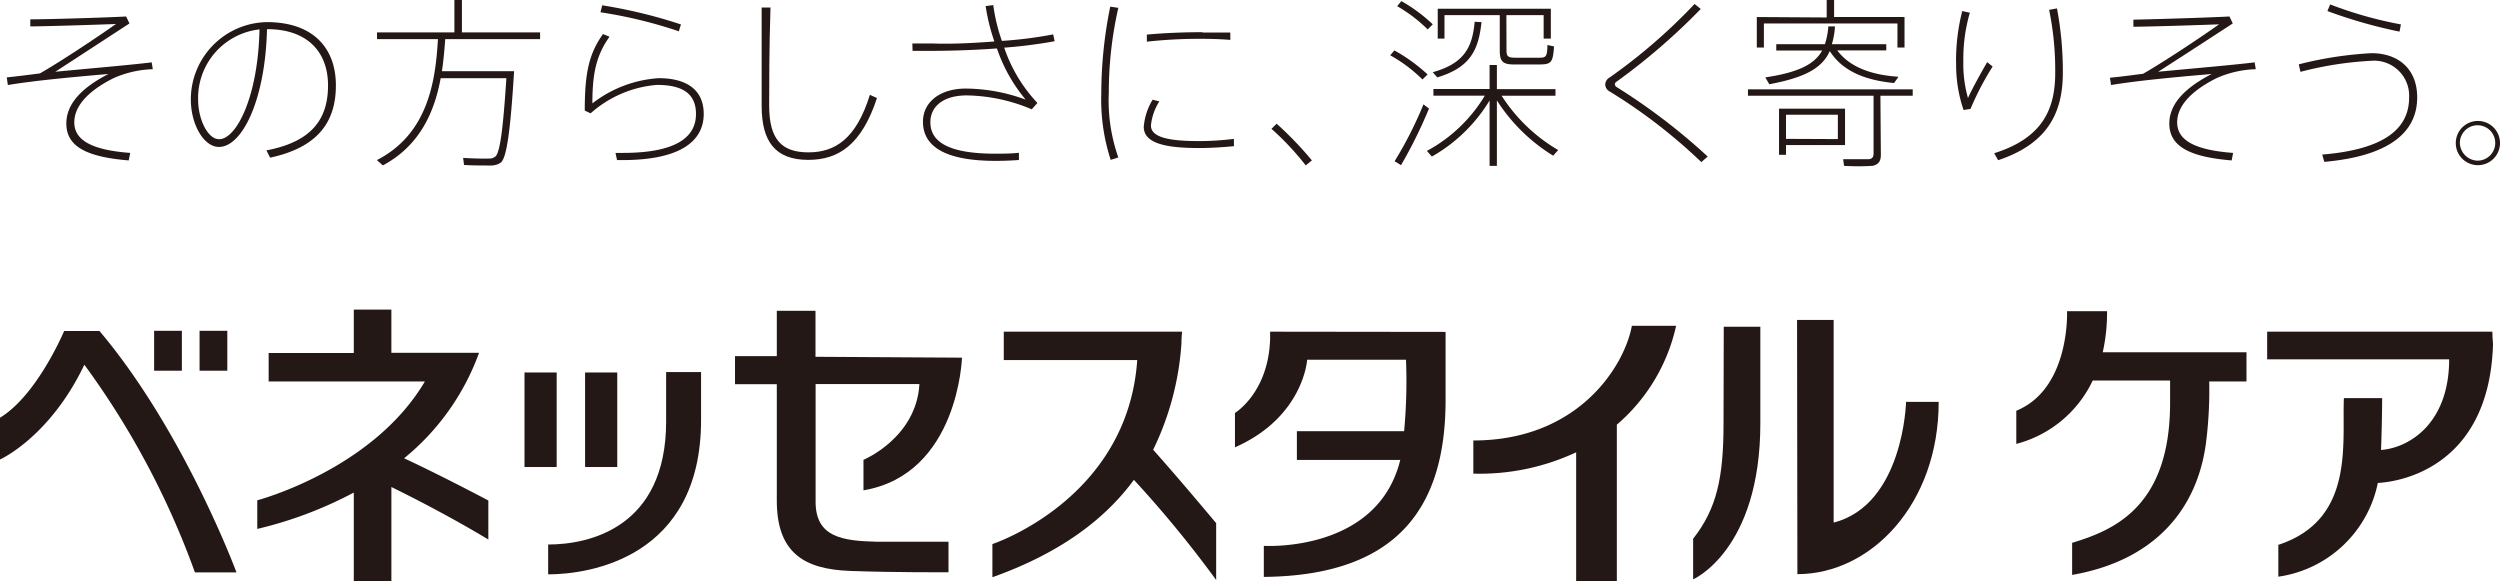 <svg xmlns="http://www.w3.org/2000/svg" viewBox="0 0 226.12 52.58"><defs><style>.cls-1{fill:#231815;}</style></defs><g id="レイヤー_1" data-name="レイヤー 1"><path class="cls-1" d="M11.41,1.49l.3.63C9.79,3.37,6.39,5.59,5,6.49c2.91-.28,6.79-.61,8.72-.85l.1.62a9.39,9.39,0,0,0-3.55.81c-2,1-3.55,2.35-3.55,4s1.67,2.51,5.06,2.76l-.14.68C7.86,14.2,6,13.27,6,11.17,6,9.29,7.56,7.85,9.81,6.69c-2.63.23-6.44.56-9.1,1L.61,7c1-.1,2.14-.25,3-.36,1.64-.93,5-3.14,6.88-4.47-1.82.07-5.9.2-7.75.22l0-.64C4.54,1.74,9.43,1.6,11.41,1.49Z"/><path class="cls-1" d="M17.26,9a7,7,0,0,1,6.87-7c4.15,0,6.25,2.3,6.25,5.73,0,3.23-1.56,5.59-5.95,6.53l-.33-.66c4.19-.79,5.57-2.92,5.57-5.87,0-3.15-2-5.09-5.47-5.09h-.05C24,9,21.92,13.29,19.8,13.29c-1.35,0-2.54-2-2.54-4.3Zm.66,0c0,1.8.87,3.59,1.9,3.59,1.57,0,3.53-3.87,3.65-9.93A6.24,6.24,0,0,0,17.92,9Z"/><path class="cls-1" d="M46.09,6.44h.41c-.32,5.18-.65,7.84-1.21,8.27a1.57,1.57,0,0,1-.89.26c-.56,0-1.75,0-2.43-.05l-.08-.64c.69.05,1.85.08,2.36.06a.83.83,0,0,0,.55-.18c.43-.34.71-2.58,1-7.09H39.86c-.57,3.08-1.89,6.1-5.23,7.89l-.54-.48c4.61-2.37,5.3-7.08,5.52-10.94H34.1V2.93h7V0h.68V2.93h7.07v.61H40.27c-.07.94-.15,1.93-.3,2.9h6.12Z"/><path class="cls-1" d="M53.58,9.35a10.93,10.93,0,0,1,6-2.28c2.56,0,4.07,1.09,4.07,3.23,0,2.51-2.18,4.18-7.37,4.18h-.47l-.14-.65h.66c4.77,0,6.62-1.39,6.62-3.52,0-1.83-1.2-2.63-3.53-2.63a10.24,10.24,0,0,0-6,2.57L52.89,10c0-3.44.39-5.15,1.65-6.92l.59.24C53.94,5,53.58,6.61,53.58,9.35Zm.73-8.24.16-.63a45.35,45.35,0,0,1,7.12,1.73l-.19.62A41.64,41.64,0,0,0,54.31,1.11Z"/><path class="cls-1" d="M69.69.68c-.12,3.63-.12,7.17-.12,8.86,0,3.05,1.11,4.24,3.55,4.24s4.33-1.25,5.56-5.2l.64.29c-1.39,4.22-3.47,5.59-6.21,5.59-3,0-4.22-1.67-4.22-4.89,0-1.65,0-5.27,0-8.89Z"/><path class="cls-1" d="M82.52,3.93c.54,0,1.12,0,1.77,0C86,4,88,3.9,89.94,3.75a17.38,17.38,0,0,1-.79-3.2l.69-.09a16,16,0,0,0,.78,3.24,37.53,37.53,0,0,0,4.64-.59l.13.62a43.86,43.86,0,0,1-4.56.58,13.66,13.66,0,0,0,3,5l-.51.58a15.52,15.52,0,0,0-5.88-1.26c-2.12,0-3.29,1-3.29,2.43,0,1.94,2,2.84,5.85,2.84.66,0,1.39,0,2.16-.08v.65c-.75.06-1.47.08-2.12.08-4.38,0-6.56-1.21-6.56-3.54,0-1.8,1.57-3,3.87-3a16,16,0,0,1,5.42,1,14.35,14.35,0,0,1-2.6-4.63c-2,.15-4.13.22-6,.22-.56,0-1.12,0-1.63,0Z"/><path class="cls-1" d="M99.61,8.41A39.35,39.35,0,0,1,100.42.6l.73.11a34.53,34.53,0,0,0-.86,7.69,15.47,15.47,0,0,0,.86,5.84l-.69.22a17.57,17.57,0,0,1-.85-6Zm12,4.81c-1,.1-2.15.17-3.16.17-2.89,0-5-.38-5-1.92a5.64,5.64,0,0,1,.8-2.45l.61.15a5,5,0,0,0-.76,2.18c0,1.09,1.67,1.41,4.34,1.41a25.17,25.17,0,0,0,3.16-.2ZM108.74,2.94c.86,0,1.81,0,2.54,0l0,.67c-.78-.07-1.82-.1-2.79-.1a43.8,43.8,0,0,0-4.76.26l0-.64c1.47-.14,3.35-.22,5.07-.22Z"/><path class="cls-1" d="M115.47,11.19a31.48,31.48,0,0,1,3.19,3.32l-.56.45A24.79,24.79,0,0,0,115,11.65Z"/><path class="cls-1" d="M126.12,4.56a15.35,15.35,0,0,1,3,2.17l-.46.46A13.32,13.32,0,0,0,125.74,5Zm2.63,4.88.5.38a42.15,42.15,0,0,1-2.53,5.12l-.58-.36A35.07,35.07,0,0,0,128.75,9.44Zm-2-9.34a14.32,14.32,0,0,1,2.84,2.1l-.46.46a13.39,13.39,0,0,0-2.76-2.1Zm14.19,13.47-.46.51a15.88,15.88,0,0,1-5.09-5V15h-.66V9.09a14.36,14.36,0,0,1-5.22,5.07l-.45-.51a13.67,13.67,0,0,0,5.24-5h-4.65v-.6h5.08V5.88h.66V8.06h5.3v.6h-4.87A15.16,15.16,0,0,0,140.93,13.57ZM134,2c-.27,2.51-1,4.1-4,5l-.41-.47c2.86-.79,3.59-2.28,3.79-4.56Zm2.26,2.58c0,.53.17.63.76.64s1.57,0,2.18,0,.75-.06.76-1.15l.6.13c-.1,1.45-.25,1.62-1.28,1.63-.67,0-1.75,0-2.34,0-1,0-1.29-.26-1.29-1.25V1.37h-5V3.49h-.61V.79h10.23v2.7h-.65V1.37l-3.37,0Z"/><path class="cls-1" d="M153.83.81a57.27,57.27,0,0,1-7.59,6.56.31.31,0,0,0-.18.25.32.32,0,0,0,.17.26,55.47,55.47,0,0,1,8.23,6.28l-.58.5a48.75,48.75,0,0,0-8.31-6.4.73.73,0,0,1-.38-.61A.77.77,0,0,1,145.6,7,50.66,50.66,0,0,0,153.27.36Z"/><path class="cls-1" d="M170.12,14c0,.55-.19.88-.75,1a21.16,21.16,0,0,1-2.58,0l-.08-.6c.75,0,1.95,0,2.27,0s.48-.18.48-.5V8.66H158.1V8.08H173v.58h-2.92Zm-4.9-12.42V0h.67V1.54h6.37V4.3h-.64V2.12H159.54V4.3h-.64V1.54Zm6.47,5.4c-.25.36-.32.45-.38.53-2.5-.25-4.61-1-5.81-2.89h0c-.68,1.52-2.2,2.39-5.47,3L159.67,7c3-.45,4.46-1.19,5.14-2.43h-4.15V4h4.4a6.77,6.77,0,0,0,.31-1.61l.6,0A7.29,7.29,0,0,1,165.69,4h4.92v.56h-4.43C167.32,6.11,169.36,6.79,171.69,6.94ZM161.54,9.83h5.34v3.29h-5.34V14h-.63V9.83h.63Zm4.69,2.75v-2.2h-4.69v2.18Z"/><path class="cls-1" d="M176.92,5.57A18.24,18.24,0,0,1,177.48,1l.69.15a14.85,14.85,0,0,0-.59,4.36A11.36,11.36,0,0,0,178,8.87c.31-.72,1.26-2.44,1.74-3.25l.49.4a25.62,25.62,0,0,0-2,3.83l-.63.1a12.68,12.68,0,0,1-.67-4.36ZM186.05.76a30.79,30.79,0,0,1,.53,5.82c0,3.67-1.42,6.43-5.85,7.91l-.36-.63c4.21-1.33,5.52-3.8,5.52-7.25a27.16,27.16,0,0,0-.55-5.72Z"/><path class="cls-1" d="M201.65,1.49l.3.63c-1.92,1.25-5.33,3.47-6.75,4.37,2.91-.28,6.8-.61,8.73-.85l.1.62a9.35,9.35,0,0,0-3.55.81c-2,1-3.56,2.35-3.56,4s1.67,2.51,5.06,2.76l-.13.68c-3.75-.31-5.64-1.24-5.64-3.34,0-1.88,1.59-3.32,3.84-4.48-2.63.23-6.45.56-9.11,1l-.1-.66c1.06-.1,2.15-.25,3-.36,1.64-.93,5-3.14,6.87-4.47-1.81.07-5.9.2-7.75.22l0-.64C194.77,1.74,199.67,1.6,201.65,1.49Z"/><path class="cls-1" d="M214.5,4.81c2.34,0,4.13,1.35,4.13,4,0,3.22-2.63,5.32-8.4,5.83l-.19-.66c5.45-.45,7.86-2.23,7.86-5.16a3.17,3.17,0,0,0-3.44-3.32,31.3,31.3,0,0,0-6.39,1l-.15-.68A33.68,33.68,0,0,1,214.5,4.81ZM210.76.4a36.22,36.22,0,0,0,6.4,1.81l-.13.65A44.5,44.5,0,0,1,210.51,1Z"/><path class="cls-1" d="M226.12,12.94a2,2,0,1,1-2-2,2,2,0,0,1,2,2Zm-3.63,0a1.64,1.64,0,0,0,1.6,1.59,1.6,1.6,0,1,0-1.6-1.61Z"/></g><g id="内容"><path class="cls-1" d="M151.6,29.47h-4c-.68,3.66-4.85,10.37-14.34,10.37v3a20.61,20.61,0,0,0,9.3-1.93V52.58h3.68V38.41A16.43,16.43,0,0,0,151.6,29.47Z"/><path class="cls-1" d="M162.54,28.94h3.31V47.27c6.33-1.64,6.55-10.92,6.55-10.92h2.95c0,9.24-6.12,15.58-12.78,15.58Z"/><path class="cls-1" d="M155.91,29.55h3.31v8.73c0,11.5-6.08,14.12-6.08,14.12V48.73c2.13-2.72,2.75-5.5,2.75-10.42C155.89,36.05,155.91,29.55,155.91,29.55Z"/><rect class="cls-1" x="47.44" y="33.69" width="2.91" height="8.55"/><rect class="cls-1" x="52.92" y="33.69" width="2.91" height="8.55"/><path class="cls-1" d="M60.25,33.65h3.16V38c0,12.47-10.14,13.95-13.83,13.95V49.25c3.69,0,10.65-1.51,10.67-11.09Z"/><path class="cls-1" d="M79.37,49c-3.22-.07-5.54-.43-5.6-3.51,0-1.66,0-6.57,0-10.75h9.39c-.28,4.87-5.06,6.85-5.06,6.85v2.76c8.59-1.46,8.91-12,8.91-12l-13.25-.08V28.11H70.26s0,1.69,0,4.1l-3.78,0v2.54h3.78c0,3.5,0,7.65,0,10.53,0,4.74,2.49,6.21,6.64,6.36s8.89.12,8.89.12V49S82,49,79.37,49Z"/><path class="cls-1" d="M44.17,45.27s-4.06-2.16-7.62-3.82a21.92,21.92,0,0,0,6.78-9.54l-7.93,0V28H32v3.93l-7.7,0v2.57H38.43C33.72,42.5,23.27,45.25,23.27,45.25v2.59A36.21,36.21,0,0,0,32,44.55v8H35.4V44.05c1.35.66,5,2.48,8.77,4.75Z"/><path class="cls-1" d="M9,29.94H5.8S3.37,35.74,0,37.78v3.78s4.49-2,7.63-8.57a74.41,74.41,0,0,1,10,18.78h3.76S16.65,39,9,29.94Z"/><rect class="cls-1" x="18.05" y="29.92" width="2.51" height="3.61"/><rect class="cls-1" x="13.94" y="29.92" width="2.51" height="3.61"/><path class="cls-1" d="M203.19,31.86h-13a16.57,16.57,0,0,0,.39-3.71h-3.62s.3,7-4.59,9v3a10.61,10.61,0,0,0,6.91-5.73h7v2.11C196.25,46,191,48,187.42,49.1V52c7.35-1.28,11.25-5.8,12.09-11.81a37.77,37.77,0,0,0,.31-5.69h3.37Z"/><path class="cls-1" d="M225.43,30H205.06V32.5h16.46c0,5.78-3.59,8-6.16,8.2.1-2.7.1-4.69.1-4.69H212c-.18,4.08,1,11-5.93,13.27v2.88a10.73,10.73,0,0,0,9-8.48c2.21-.11,10.11-1.57,10.42-12.6C225.43,30.46,225.43,30,225.43,30Z"/><path class="cls-1" d="M110,52.46l0-5.14s-3.43-4.11-5.7-6.64a25.83,25.83,0,0,0,2.56-9.63c0-.57.06-1.05.06-1.05H90.79v2.57h12.07c-.87,12.62-13.1,16.64-13.1,16.64v3c6.18-2.2,10.21-5.28,12.8-8.81A102,102,0,0,1,110,52.46Z"/><path class="cls-1" d="M114.88,30l0,.6c-.12,4.9-3.18,6.75-3.18,6.75v3.11c6.21-2.74,6.53-7.92,6.53-7.92s8.94,0,8.94,0A48.76,48.76,0,0,1,127,39v0h-9.7v2.6h9.35c-2.06,8.42-12.34,7.77-12.34,7.77v2.81c12.4-.12,16.44-6.61,16.44-16,0-3.52,0-6.16,0-6.16Z"/></g></svg>